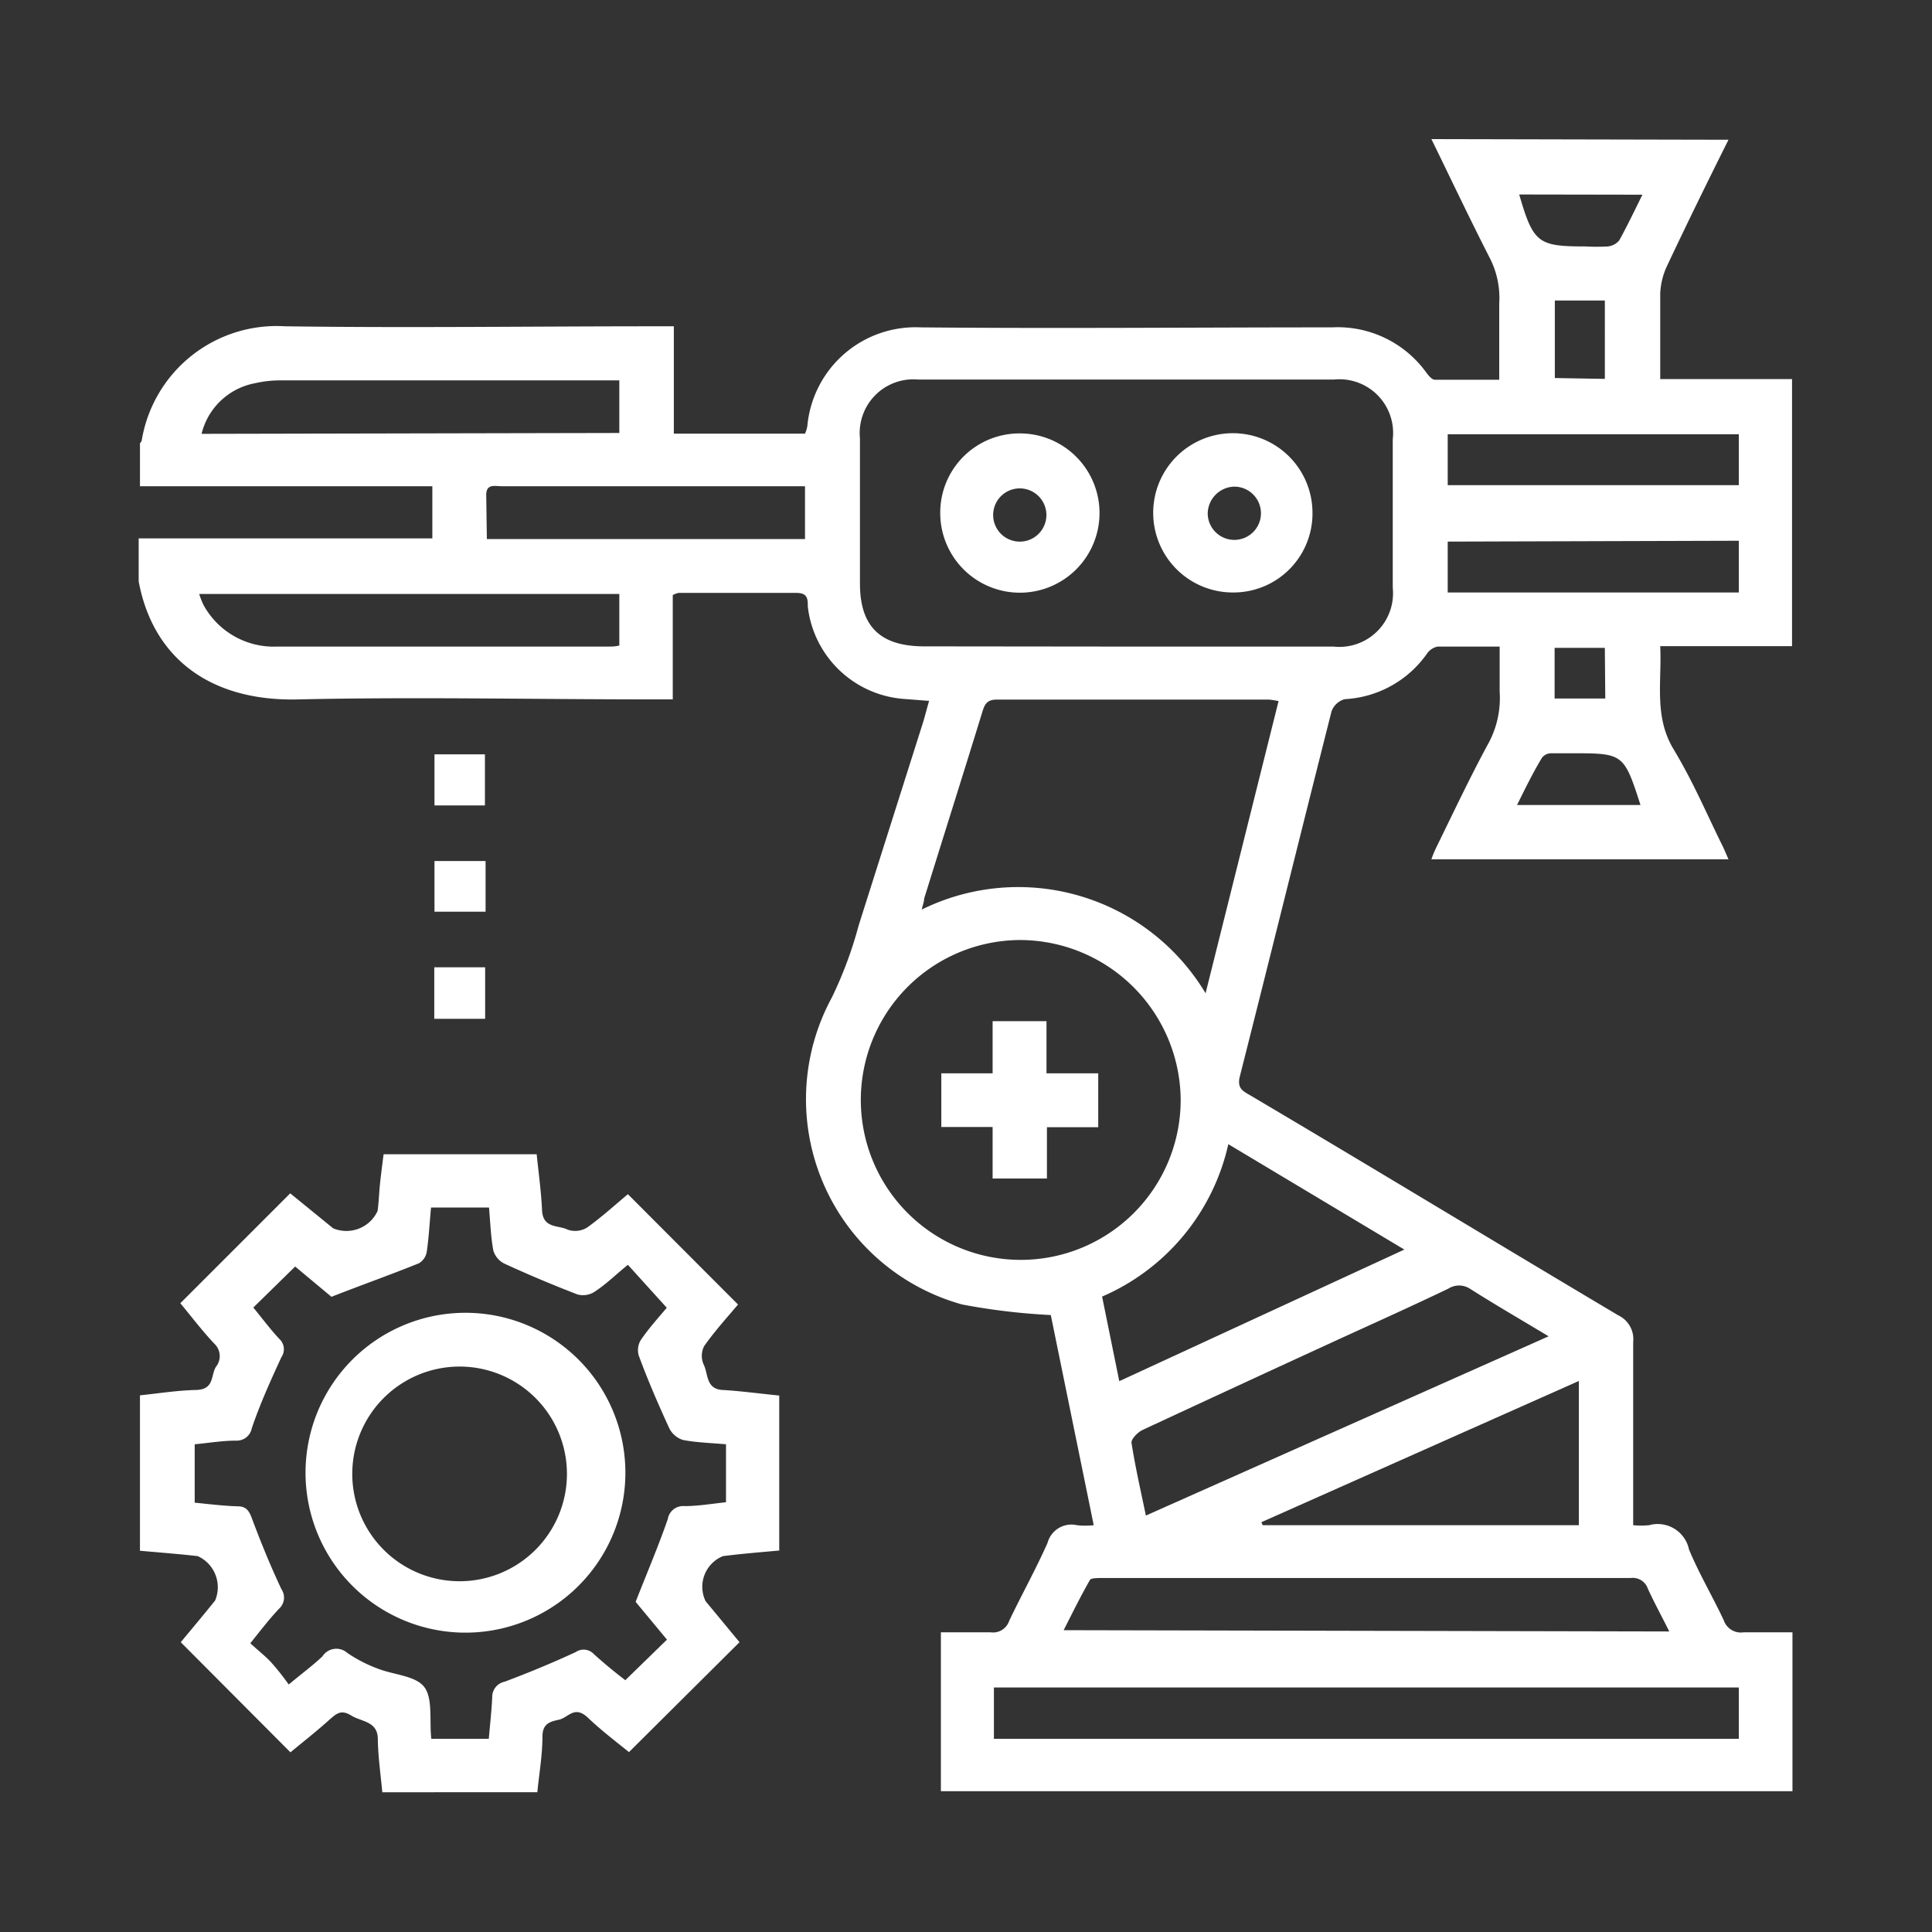 <svg xmlns="http://www.w3.org/2000/svg" xmlns:xlink="http://www.w3.org/1999/xlink" viewBox="0 0 90 90"><rect x="0" y="0" width="90" height="90" fill="#333333" stroke="none"/><defs><style>.cls-1{fill:none;}.cls-2{clip-path:url(#clip-path);}.cls-3{fill:#fff;}</style><clipPath id="clip-path"><rect class="cls-1" width="90" height="90"/></clipPath></defs><g id="Layer_2" data-name="Layer 2"><g id="Layer_1-2" data-name="Layer 1"><g class="cls-2"><path class="cls-3" d="M80.52,6.51c-1,2-1.93,3.9-2.86,5.87a3.36,3.36,0,0,0-.32,1.28c0,1.3,0,2.6,0,4h6.14V30.1H77.34c.08,1.67-.3,3.27.62,4.8s1.51,2.94,2.24,4.42c.11.21.2.44.32.71H66.68a4.94,4.94,0,0,1,.25-.6c.77-1.57,1.52-3.16,2.35-4.7a4.44,4.44,0,0,0,.58-2.51c0-.67,0-1.34,0-2.1-1,0-1.95,0-2.89,0a.8.8,0,0,0-.51.35,5,5,0,0,1-3.82,2.1.92.92,0,0,0-.61.56c-1.43,5.65-2.83,11.31-4.27,17-.15.58.15.7.49.9C64,54.43,69.66,57.87,75.38,61.27a1.23,1.23,0,0,1,.7,1.25c0,2.56,0,5.11,0,7.67v.86a4,4,0,0,0,.74,0,1.49,1.49,0,0,1,1.86,1.13c.47,1.13,1.1,2.19,1.62,3.3a.84.84,0,0,0,.92.56c.75,0,1.49,0,2.28,0v7.4H43.83v-7.4c.78,0,1.55,0,2.32,0a.79.79,0,0,0,.86-.53c.58-1.22,1.24-2.4,1.79-3.64a1.15,1.15,0,0,1,1.37-.82,3.65,3.65,0,0,0,.78,0l-2-9.79a30.2,30.2,0,0,1-4.12-.49,9.92,9.92,0,0,1-6.08-14.3A18.82,18.82,0,0,0,40,43.11c1-3.15,2-6.31,3-9.46.09-.3.17-.61.28-1l-1.16-.09a4.87,4.87,0,0,1-4.49-4.31c0-.34,0-.63-.53-.63-1.83,0-3.66,0-5.49,0a1,1,0,0,0-.27.1v4.86h-1c-5.46,0-10.93-.12-16.39,0-4.11.12-6.82-1.89-7.49-5.5v-2H20.14V22.65H17.26l-10.74,0v-2s.07-.08.08-.12a6.37,6.37,0,0,1,6.68-5.33c5.74.08,11.48,0,17.22,0h.89v5h5.73l.38,0a1.34,1.34,0,0,0,.11-.36,5.06,5.06,0,0,1,5.27-4.59c6.39.06,12.78,0,19.17,0a5.09,5.09,0,0,1,4.41,2.13c.1.13.25.31.38.31,1,0,2,0,3,0,0-1.26,0-2.41,0-3.56A4.08,4.08,0,0,0,69.39,12c-.93-1.82-1.81-3.68-2.71-5.52ZM52.42,30.12h9.7a2.5,2.5,0,0,0,2.76-2.74c0-2.31,0-4.61,0-6.92a2.5,2.5,0,0,0-2.73-2.78q-9.69,0-19.39,0a2.5,2.5,0,0,0-2.7,2.74c0,2.25,0,4.51,0,6.76,0,2,.94,2.93,3,2.93ZM47.49,43.79A7.45,7.45,0,1,0,55,51.18,7.5,7.5,0,0,0,47.49,43.79Zm8.67,2.48,3.4-13.61a4.17,4.17,0,0,0-.44-.07H46.43c-.48,0-.57.25-.68.61-.89,2.89-1.8,5.77-2.7,8.66,0,.15-.07.31-.11.51A10.17,10.17,0,0,1,56.16,46.27ZM81,81V78.61H46.3V81ZM72.14,62.25c-1.28-.77-2.49-1.47-3.67-2.22a.93.93,0,0,0-1,0c-1.65.79-3.31,1.54-5,2.31q-4.64,2.13-9.26,4.28c-.22.11-.52.42-.5.59.17,1.1.42,2.19.67,3.39Zm-20,2.09,13.28-6.13-8.2-4.91a10.14,10.14,0,0,1-5.88,7.1ZM77.76,76c-.35-.71-.69-1.32-1-2a.74.74,0,0,0-.8-.49H51.34c-.19,0-.5,0-.56.08-.43.75-.81,1.52-1.23,2.35ZM73.55,64.33,58.76,70.91l.06.14H73.55ZM28.85,27.67H9.28a3.65,3.65,0,0,0,.21.53,3.73,3.73,0,0,0,3.43,1.92h15.4c.17,0,.33,0,.53-.05Zm0-7.5V17.72c-.2,0-.35,0-.5,0H13a5.18,5.18,0,0,0-1.11.13,3.16,3.16,0,0,0-2.5,2.36Zm-6.17,4.94H37.5V22.65H23.35c-.29,0-.7-.13-.7.41ZM81,20.23H67.44V22.6H81Zm-13.56,5v2.37H81V25.19ZM70.77,9.06c.66,2.26.87,2.42,3.08,2.42a9.17,9.17,0,0,0,1.05,0,.81.81,0,0,0,.53-.28c.37-.67.7-1.36,1.08-2.13Zm-.1,28.44h5.75c-.77-2.39-.8-2.41-3.17-2.41-.35,0-.7,0-1,0a.55.55,0,0,0-.42.21C71.41,36,71.06,36.71,70.67,37.5Zm4.09-19.85V14H72.43v3.61Zm0,12.53H72.42v2.36h2.36Z"/><path class="cls-3" d="M6.52,65c.87-.09,1.74-.23,2.61-.25s.68-.68.93-1.08A.79.79,0,0,0,10,62.61c-.58-.61-1.09-1.29-1.6-1.9l5.12-5.12,2,1.63a1.6,1.6,0,0,0,2.07-.81c.06-.44.07-.89.12-1.34s.1-.84.16-1.3H25c.09.87.21,1.73.25,2.6s.75.69,1.19.91a1.06,1.06,0,0,0,.9-.09c.69-.49,1.32-1.07,1.91-1.56l5.13,5.14c-.49.58-1.08,1.23-1.58,1.94a1,1,0,0,0,0,.9c.19.43.1,1.1.86,1.14s1.74.17,2.64.26v7.22c-.89.08-1.76.15-2.62.26a1.54,1.54,0,0,0-.81,2.1l1.58,1.91L29.3,81.62c-.58-.47-1.28-1-1.91-1.6s-.92,0-1.35.09-.76.19-.77.76c0,.87-.15,1.73-.24,2.62H17.81c-.08-.85-.2-1.67-.21-2.49s-.76-.79-1.23-1.08-.68-.11-1,.17c-.61.55-1.26,1.06-1.84,1.54L8.42,76.5c.5-.6,1.06-1.27,1.6-1.94a1.59,1.59,0,0,0-.81-2.07c-.89-.1-1.79-.17-2.69-.25ZM20.09,81h2.68c.06-.69.13-1.31.16-1.94a.72.72,0,0,1,.58-.72c1.12-.42,2.23-.88,3.31-1.38a.65.65,0,0,1,.85.1c.5.45,1,.86,1.46,1.21l1.94-1.89-1.46-1.76c.53-1.35,1.06-2.59,1.5-3.86a.72.72,0,0,1,.77-.6c.64,0,1.28-.11,1.94-.18V67.28c-.69-.06-1.37-.08-2-.2a1.07,1.07,0,0,1-.64-.54c-.51-1.11-1-2.24-1.42-3.38a.9.9,0,0,1,.1-.75c.39-.57.86-1.08,1.2-1.49l-1.81-2c-.55.44-1,.9-1.59,1.28a1,1,0,0,1-.76.1c-1.14-.44-2.26-.91-3.37-1.42a1,1,0,0,1-.55-.63c-.12-.66-.14-1.33-.2-2H20.08c-.07.72-.1,1.39-.2,2.06a.76.76,0,0,1-.37.54c-1.31.53-2.64,1-4.07,1.56L13.75,59,11.8,60.91c.38.46.78,1,1.21,1.46a.65.65,0,0,1,.1.85c-.5,1.08-1,2.19-1.38,3.31a.71.71,0,0,1-.73.58c-.64,0-1.28.11-1.93.17V70c.7.07,1.34.15,2,.17.39,0,.53.2.66.55.42,1.12.87,2.23,1.38,3.31a.7.7,0,0,1-.12.92c-.45.48-.85,1-1.33,1.6.38.35.72.61,1,.92a12.14,12.14,0,0,1,.79,1c.65-.54,1.14-.9,1.57-1.31A.77.77,0,0,1,16.18,77a6.54,6.54,0,0,0,1.39.72c.74.3,1.76.33,2.18.85S20,80.13,20.09,81Z"/><path class="cls-3" d="M20.23,47.46v-2.4H22.6v2.4Z"/><path class="cls-3" d="M22.59,37.52H20.24V35.14h2.35Z"/><path class="cls-3" d="M22.62,40.11v2.36H20.24V40.11Z"/><path class="cls-3" d="M47.5,20.19a3.71,3.71,0,1,1-3.7,3.73A3.69,3.69,0,0,1,47.5,20.19Zm1.24,3.69a1.24,1.24,0,0,0-2.47,0,1.24,1.24,0,1,0,2.47,0Z"/><path class="cls-3" d="M57.48,27.6a3.71,3.71,0,1,1,3.66-3.75A3.68,3.68,0,0,1,57.48,27.6Zm0-4.93a1.27,1.27,0,0,0-1.22,1.26,1.24,1.24,0,1,0,1.22-1.26Z"/><path class="cls-3" d="M46.24,54.9V52.5H43.85V50h2.39V47.57h2.51V50h2.41v2.51H48.77V54.9Z"/><path class="cls-3" d="M21.41,76.05a7.45,7.45,0,0,1,0-14.89,7.45,7.45,0,1,1,0,14.89Zm0-12.39a5,5,0,1,0,5,5A5,5,0,0,0,21.4,63.66Z"/></g></g></g></svg>